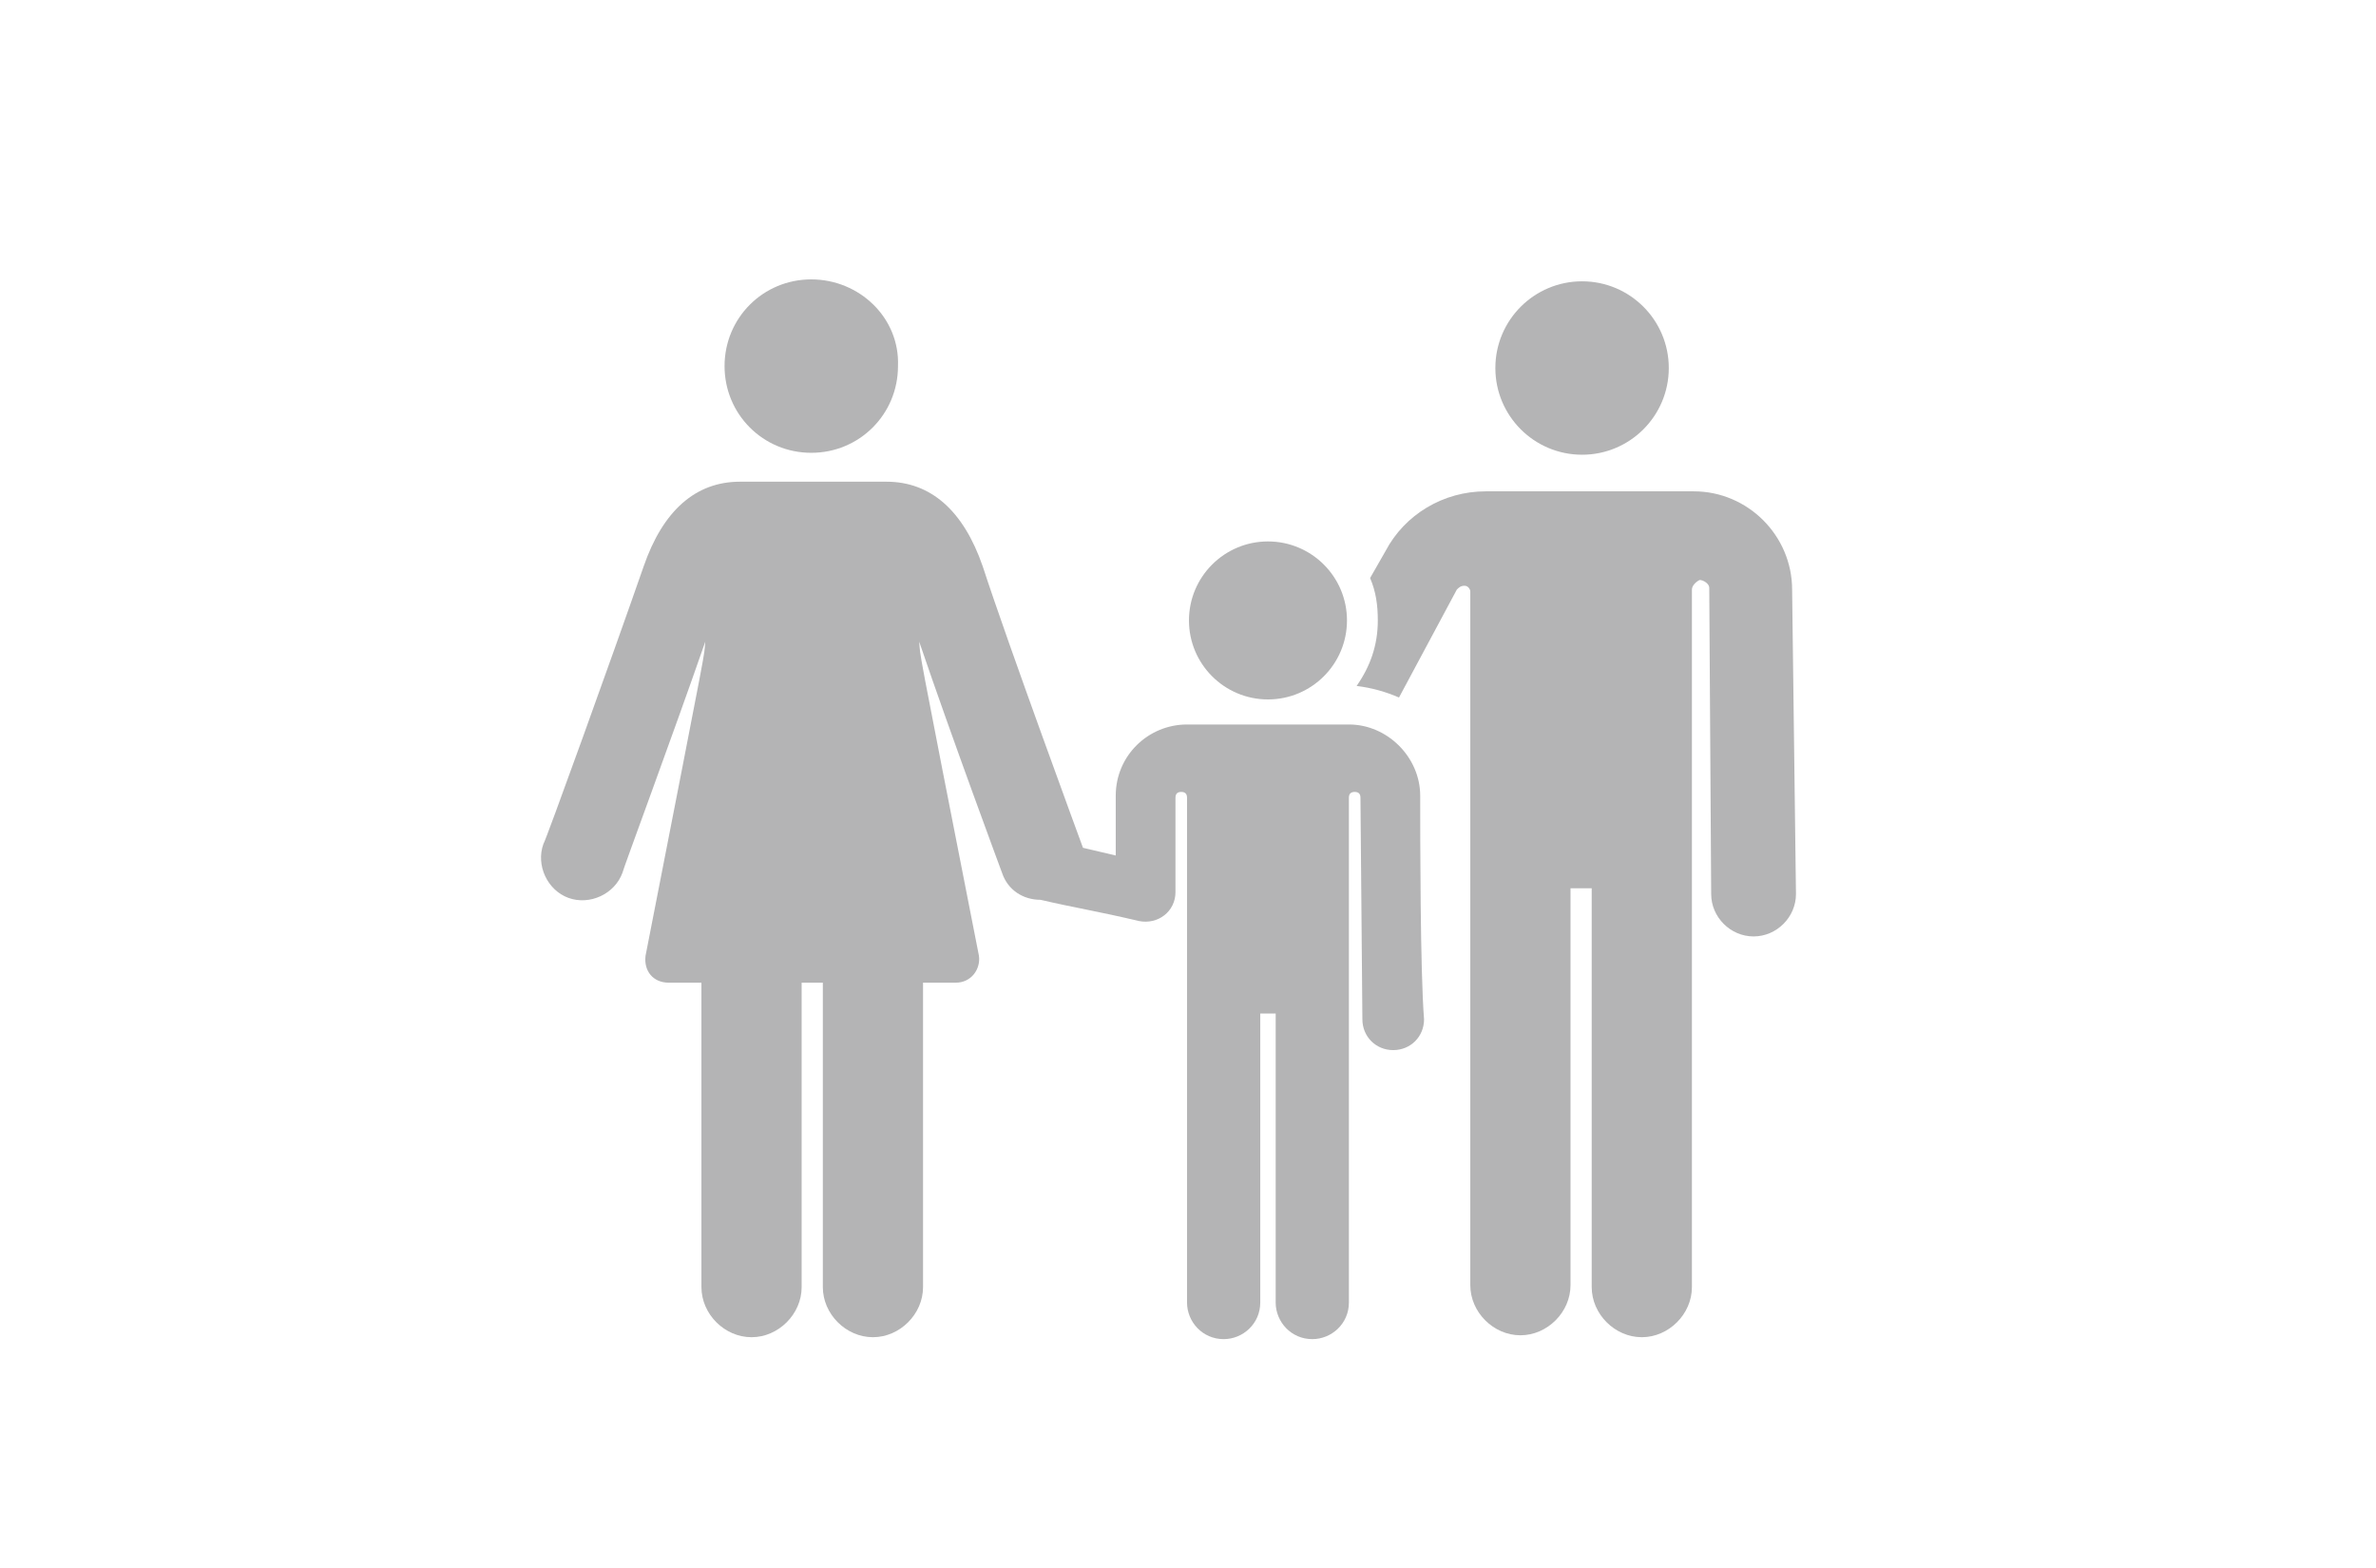 <?xml version="1.0" encoding="utf-8"?>
<!-- Generator: Adobe Illustrator 23.1.0, SVG Export Plug-In . SVG Version: 6.00 Build 0)  -->
<svg version="1.1" id="Layer_1" xmlns="http://www.w3.org/2000/svg" xmlns:xlink="http://www.w3.org/1999/xlink" x="0px" y="0px"
	 viewBox="0 0 123.3 81.4" style="enable-background:new 0 0 123.3 81.4;" xml:space="preserve">
<style type="text/css">
	.st0{fill:#B4B4B5;}
</style>
<g>
	<g>
		<g>
			<path class="st0" d="M93,30.6c0-2.8-2.3-5.1-5.1-5.1c-1,0-9.8,0-10.8,0c-2.2,0-4.2,1.2-5.2,3.1L71.1,30c0.3,0.7,0.4,1.4,0.4,2.2
				c0,1.3-0.4,2.4-1.1,3.4c0.8,0.1,1.5,0.3,2.2,0.6l3-5.6c0.1-0.1,0.2-0.2,0.4-0.2c0.2,0,0.3,0.2,0.3,0.3l0,36
				c0,1.4,1.2,2.6,2.6,2.6c1.4,0,2.6-1.2,2.6-2.6V46.1h1.1v20.7c0,1.4,1.2,2.6,2.6,2.6s2.6-1.2,2.6-2.6c0-33.5,0-15.8,0-36.2
				c0-0.2,0.2-0.4,0.4-0.5c0.2,0,0.5,0.2,0.5,0.4l0.1,15.9c0,1.2,1,2.2,2.2,2.2c0,0,0,0,0,0c1.2,0,2.2-1,2.2-2.2L93,30.6z"/>
		</g>
	</g>
	<g>
		<g>
			<path class="st0" d="M73.7,41.3c0-2-1.7-3.7-3.7-3.7h-8.4c-2,0-3.7,1.6-3.7,3.7c0,0.6,0,0.1,0,3.1L56.2,44c0,0-3.9-10.6-5.2-14.6
				c-1-2.9-2.7-4.4-5-4.4c-3.2,0-4.3,0-7.6,0c-2.3,0-4,1.5-5,4.4c-1.6,4.6-5.1,14.3-5.2,14.4c-0.4,1.1,0.2,2.4,1.3,2.8
				c1.1,0.4,2.4-0.2,2.8-1.3c0-0.1,2.6-7.1,4.3-12c-0.1,1,0.3-1.1-3.1,16.3c-0.1,0.8,0.4,1.4,1.2,1.4c0.5,0,1,0,1.7,0v15.8
				c0,1.4,1.2,2.6,2.6,2.6s2.6-1.2,2.6-2.6V51c0.4,0,0.8,0,1.1,0v15.8c0,1.4,1.2,2.6,2.6,2.6s2.6-1.2,2.6-2.6V51c0.6,0,1.2,0,1.7,0
				c0.8,0,1.3-0.7,1.2-1.4c-3.4-17.3-3-15.3-3.1-16.3c1.7,5,4.3,12,4.3,12c0.3,0.9,1.1,1.4,2,1.4c1.7,0.4,3,0.6,5.1,1.1
				c1,0.2,1.9-0.5,1.9-1.5c0,0,0-4.4,0-4.9c0-0.2,0.1-0.3,0.3-0.3c0.2,0,0.3,0.1,0.3,0.3c0,4.2,0,24.4,0,26.2c0,1,0.8,1.9,1.9,1.9
				c1,0,1.9-0.8,1.9-1.9c0-1.9,0-13.1,0-15h0.8c0,1.9,0,13.1,0,15c0,1,0.8,1.9,1.9,1.9c1,0,1.9-0.8,1.9-1.9c0-10.8,0-23.4,0-26.2
				c0-0.2,0.1-0.3,0.3-0.3s0.3,0.1,0.3,0.3l0.1,11.5c0,0.9,0.7,1.6,1.6,1.6c0,0,0,0,0,0c0.9,0,1.6-0.7,1.6-1.6c0,0,0,0,0,0
				C73.7,50.4,73.7,43.4,73.7,41.3z"/>
		</g>
	</g>
	<g>
		<g>
			<circle class="st0" cx="82.1" cy="19.1" r="4.5"/>
		</g>
	</g>
	<g>
		<g>
			<circle class="st0" cx="65.8" cy="32.2" r="4.1"/>
		</g>
	</g>
	<g>
		<g>
			<path class="st0" d="M42.1,14.5c-2.5,0-4.5,2-4.5,4.5c0,2.5,2,4.5,4.5,4.5c2.5,0,4.5-2,4.5-4.5C46.7,16.5,44.6,14.5,42.1,14.5z"
				/>
		</g>
	</g>
</g>
</svg>
